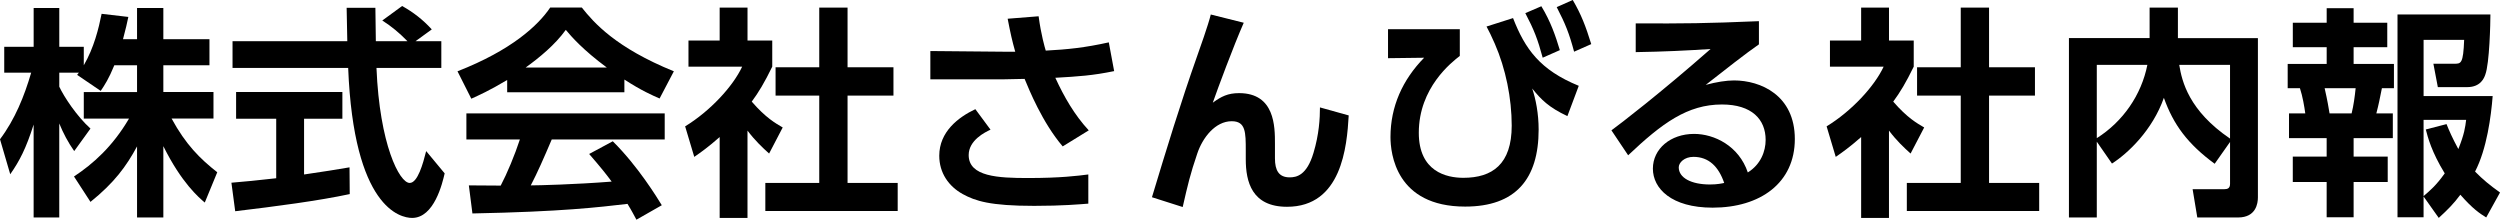 <?xml version="1.0" encoding="UTF-8"?><svg id="_レイヤー_2" xmlns="http://www.w3.org/2000/svg" viewBox="0 0 1281.54 112.62"><defs><style>.cls-1{stroke-width:0px;}.cls-2{isolation:isolate;}</style></defs><g id="_レイヤー_1-2"><g class="cls-2"><g class="cls-2"><path class="cls-1" d="m58.6,33.46c-2.85,6.97-4.91,10.06-6.97,13.14l-12.1-8.22c.46-.57.68-.8.91-1.14h-10.05v7.2c2.4,5.14,8.91,15.07,15.99,21.47l-8.34,11.54c-3.2-4.57-5.6-9.14-7.66-14.17v48.2h-13.14v-47.63c-3.88,12.22-7.2,18.62-11.99,25.47L0,71.39c7.66-10.17,12.45-22.04,15.99-34.15H2.17v-13.25h15.08V4.11h13.14v19.87h12.56v9.48c5.25-9.02,7.65-18.95,9.14-26.38l13.7,1.6c-.68,3.2-1.25,5.83-2.74,11.42h7.2V4.11h13.48v15.99h23.64v13.36h-23.64v13.71h25.7v13.6h-21.47c7.2,13.25,14.51,20.56,23.41,27.53l-6.4,15.53c-3.08-2.63-11.88-10.05-21.24-28.9v36.55h-13.48v-36.43c-5.48,10.16-11.65,18.61-23.87,28.44l-8.45-13.02c9.82-6.51,19.76-15.3,28.21-29.69h-23.19v-13.6h27.3v-13.71h-11.65Z"/><path class="cls-1" d="m118.63,93.66c6.63-.57,13.02-1.14,22.96-2.29v-30.49h-20.56v-13.71h54.48v13.71h-19.64v28.56c9.71-1.37,17.13-2.63,23.3-3.66l.11,13.71c-15.99,3.43-37.8,6.29-58.71,8.79l-1.94-14.62ZM212.98,21.13h13.25v13.71h-33.24c1.6,39.18,11.76,58.94,17.02,58.94,4.11,0,6.85-9.94,8.45-16.33l9.48,11.42c-1.14,5.02-5.37,22.84-16.68,22.84-6.05,0-29.93-5.14-32.78-76.87h-59.28v-13.71h58.83c-.11-3.2-.34-14.73-.34-17.13h14.74c0,1.83.11,9.82.23,17.13h16.22c-4.11-4.22-8.22-7.65-12.91-10.62l10.17-7.43c5.71,3.2,10.62,6.97,15.19,11.99l-8.34,6.06Z"/><path class="cls-1" d="m259.99,41c-9.14,5.48-14.85,7.99-18.39,9.6l-7.08-14.05c27.76-10.85,41.35-23.53,47.52-32.67h16.22c6.17,7.77,17.36,20.56,47.17,32.67l-7.31,13.94c-3.66-1.6-9.25-4-18.05-9.71v6.52h-60.08v-6.29Zm66.25,71.62c-1.26-2.29-2.06-4-4.57-8.11-14.74,1.71-33.36,4-79.5,4.91l-1.83-14.39c1.48,0,13.71.11,16.33.11,3.31-6.28,7.2-15.64,9.82-23.64h-27.41v-13.36h101.66v13.36h-57.91c-4.34,10.17-7.2,16.68-10.74,23.53,3.66,0,22.73-.46,41.46-1.94-2.51-3.42-5.48-7.19-11.54-14.16l12.11-6.51c13.02,12.91,22.73,28.89,25.13,32.78l-13.02,7.42Zm-15.19-78.01c-12.33-9.14-18.05-15.76-21.02-19.3-5.48,7.65-13.59,14.28-20.56,19.3h41.58Z"/><path class="cls-1" d="m383.19,111.71h-14.28v-41.46c-5.83,5.14-9.71,7.88-13.02,10.17l-4.68-15.65c12.91-7.88,24.56-20.56,29.24-30.61h-27.53v-13.37h15.99V3.88h14.28v16.91h12.68v13.37c-4,8.22-6.97,13.14-10.51,17.93,7.2,8.34,12.33,11.19,15.87,13.25l-6.97,13.37c-3.43-3.09-7.2-6.63-11.08-11.76v44.77ZM419.96,3.88h14.51v30.61h23.53v14.5h-23.53v44.78h25.7v14.39h-67.85v-14.39h27.64v-44.78h-22.39v-14.5h22.39V3.88Z"/><path class="cls-1" d="m544.76,75.05c-10.51-12.34-17.25-29.13-19.53-34.61-2.06,0-10.17.23-11.2.23h-37.12v-14.51l38.03.35h5.48c-1.6-5.71-2.4-9.25-3.88-16.91l15.87-1.26c1.26,9.48,3.2,16.11,3.66,17.6,10.97-.57,19.99-1.48,32.32-4.23l2.74,14.74c-11.08,2.28-18.28,2.74-30.15,3.42,4.45,9.71,9.82,19.07,17.13,26.95l-13.36,8.23Zm-37.01-8.57c-2.74,1.26-11.19,5.37-11.19,13.02,0,11.08,15.19,11.76,30.38,11.76,16.79,0,25.59-1.14,30.95-1.83v14.96c-4.57.34-13.13,1.14-27.75,1.14-22.73,0-30.16-2.52-36.67-6.06-7.2-4-11.99-10.85-11.99-19.64,0-12.33,9.82-19.76,18.5-23.87l7.77,10.51Z"/><path class="cls-1" d="m637.57,11.65c-5.37,12.22-13.36,33.8-15.88,41,4.34-3.2,7.77-4.91,13.48-4.91,18.39,0,18.39,17.25,18.39,25.93v7.54c0,6.05,1.94,9.71,7.54,9.71,3.54,0,8.79-1.03,12.22-12.56,2.86-9.48,3.31-17.71,3.31-23.3l14.74,4.11c-.91,16.1-3.66,46.83-31.64,46.83-18.05,0-21.13-12.91-21.13-24.33v-4.45c0-9.37,0-15.08-7.2-15.08-8.45,0-14.97,8.45-17.7,16.68-3.54,10.4-4.8,15.76-7.43,27.3l-15.76-5.02c7.31-24.22,14.74-48.54,23.19-72.42,1.14-3.2,5.71-15.99,6.97-21.25l16.91,4.23Z"/><path class="cls-1" d="m748.32,14.96v13.71c-4.11,3.2-21.02,16.22-21.02,39.41,0,19.87,14.16,23.07,22.84,23.07,14.85,0,24.79-6.97,24.79-26.73,0-14.05-3.08-29.24-8.68-42.03-1.94-4.45-2.74-5.94-4.23-8.79l13.59-4.33c6.17,15.87,13.82,26.61,33.69,34.72l-5.83,15.53c-9.48-4.45-13.48-8.45-18.05-14.16,1.83,5.37,3.31,12.91,3.31,21.02,0,25.36-11.77,39.52-37.69,39.52-35.52,0-38.26-27.3-38.26-35.64,0-15.64,6.17-29.35,17.25-40.66l-18.51.23v-14.85h36.78Zm41.8-11.76c4.8,7.88,7.31,15.3,9.48,22.5l-8.79,3.88c-2.52-9.37-4.46-14.39-8.91-22.84l8.22-3.54Zm16.1-3.2c4.34,7.42,6.62,13.37,9.48,22.61l-8.79,3.89c-2.51-9.37-4.46-14.28-8.91-22.85l8.22-3.65Z"/><path class="cls-1" d="m901.67,22.73c-6.17,4.22-18.28,13.71-27.3,20.79,5.37-1.48,10.62-2.29,14.51-2.29,13.59,0,31.18,7.54,31.18,30.04s-17.7,35.18-42.15,35.18c-21.13,0-30.61-9.83-30.61-19.99s9.02-17.82,21.13-17.82c10.39,0,22.96,6.17,27.53,19.76,6.63-4.11,9.14-10.85,9.14-16.68,0-10.51-7.08-18.16-22.39-18.16-17.7,0-30.72,9.6-48.09,26.04l-8.57-12.79c4.68-3.42,24.67-18.73,50.83-41.69-12.22.8-23.87,1.37-38.38,1.6v-14.73c25.01.11,36.09,0,63.16-1.14v11.88Zm-33.58,57.68c-4.68,0-7.54,2.97-7.54,5.37,0,5.37,6.4,8.79,15.99,8.79,3.88,0,6.28-.57,7.31-.79-2.86-8.34-7.88-13.37-15.76-13.37Z"/><path class="cls-1" d="m968.33,111.71h-14.28v-41.46c-5.83,5.14-9.71,7.88-13.02,10.17l-4.68-15.65c12.91-7.88,24.56-20.56,29.24-30.61h-27.53v-13.37h15.99V3.88h14.28v16.91h12.68v13.37c-4,8.22-6.97,13.14-10.51,17.93,7.2,8.34,12.33,11.19,15.87,13.25l-6.97,13.37c-3.43-3.09-7.2-6.63-11.08-11.76v44.77ZM1005.11,3.88h14.51v30.61h23.53v14.5h-23.53v44.78h25.7v14.39h-67.85v-14.39h27.64v-44.78h-22.39v-14.5h22.39V3.88Z"/><path class="cls-1" d="m1074.85,72.64v38.84h-14.28V19.53h41.35V3.88h14.51v15.65h41.01v81.67c0,2.97-.91,10.28-10.17,10.28h-20.9l-2.4-14.5h16.22c1.71,0,2.97-.46,2.97-2.75v-21.47l-7.88,11.19c-13.82-10.17-21.13-19.99-26.04-33.81-5.83,16.56-18.39,28.45-26.61,33.7l-7.77-11.2Zm0-39.4v37.58c13.36-8.45,22.84-22.04,25.93-37.58h-25.93Zm68.3,0h-26.04c1.37,8.56,5.02,23.53,26.04,37.8v-37.8Z"/><path class="cls-1" d="m1192.68,4.22h13.82v7.43h17.25v12.56h-17.25v8.56h20.67v12.45h-6.17c-1.25,6.05-1.48,7.65-2.85,12.91h8.45v12.68h-20.1v9.48h17.48v13.02h-17.48v18.05h-13.82v-18.05h-17.36v-13.02h17.36v-9.48h-19.3v-12.68h8.34c-.46-3.43-1.37-8.79-2.74-12.91h-6.28v-12.45h19.99v-8.56h-17.36v-12.56h17.36v-7.43Zm-1.03,41.01c1.49,6.51,2.06,10.16,2.52,12.91h11.31c1.03-4.23,1.6-8.45,2.06-12.91h-15.88Zm50.71,55.51v10.63h-13.36V7.42h47.63c0,4.23-.46,25.13-2.63,30.84-.57,1.71-2.4,6.4-9.25,6.4h-15.08l-2.28-11.99h10.74c3.43,0,4.57,0,5.03-12.22h-20.79v28.78h35.41c-.8,10.28-2.97,27.07-9.02,38.72,3.88,3.99,7.54,6.97,12.79,10.73l-7.08,12.79c-3.31-2.06-6.85-4.34-13.25-11.65-3.43,4.68-6.85,8-11.08,11.88l-7.77-10.97Zm11.77-37.12c1.37,3.43,2.97,7.09,6.05,12.79,3.08-7.65,3.54-11.19,4-14.96h-21.82v39.07c3.2-2.75,6.4-5.37,10.85-11.65-6.74-10.97-8.68-18.5-9.71-22.5l10.62-2.75Z"/></g></g></g></svg>